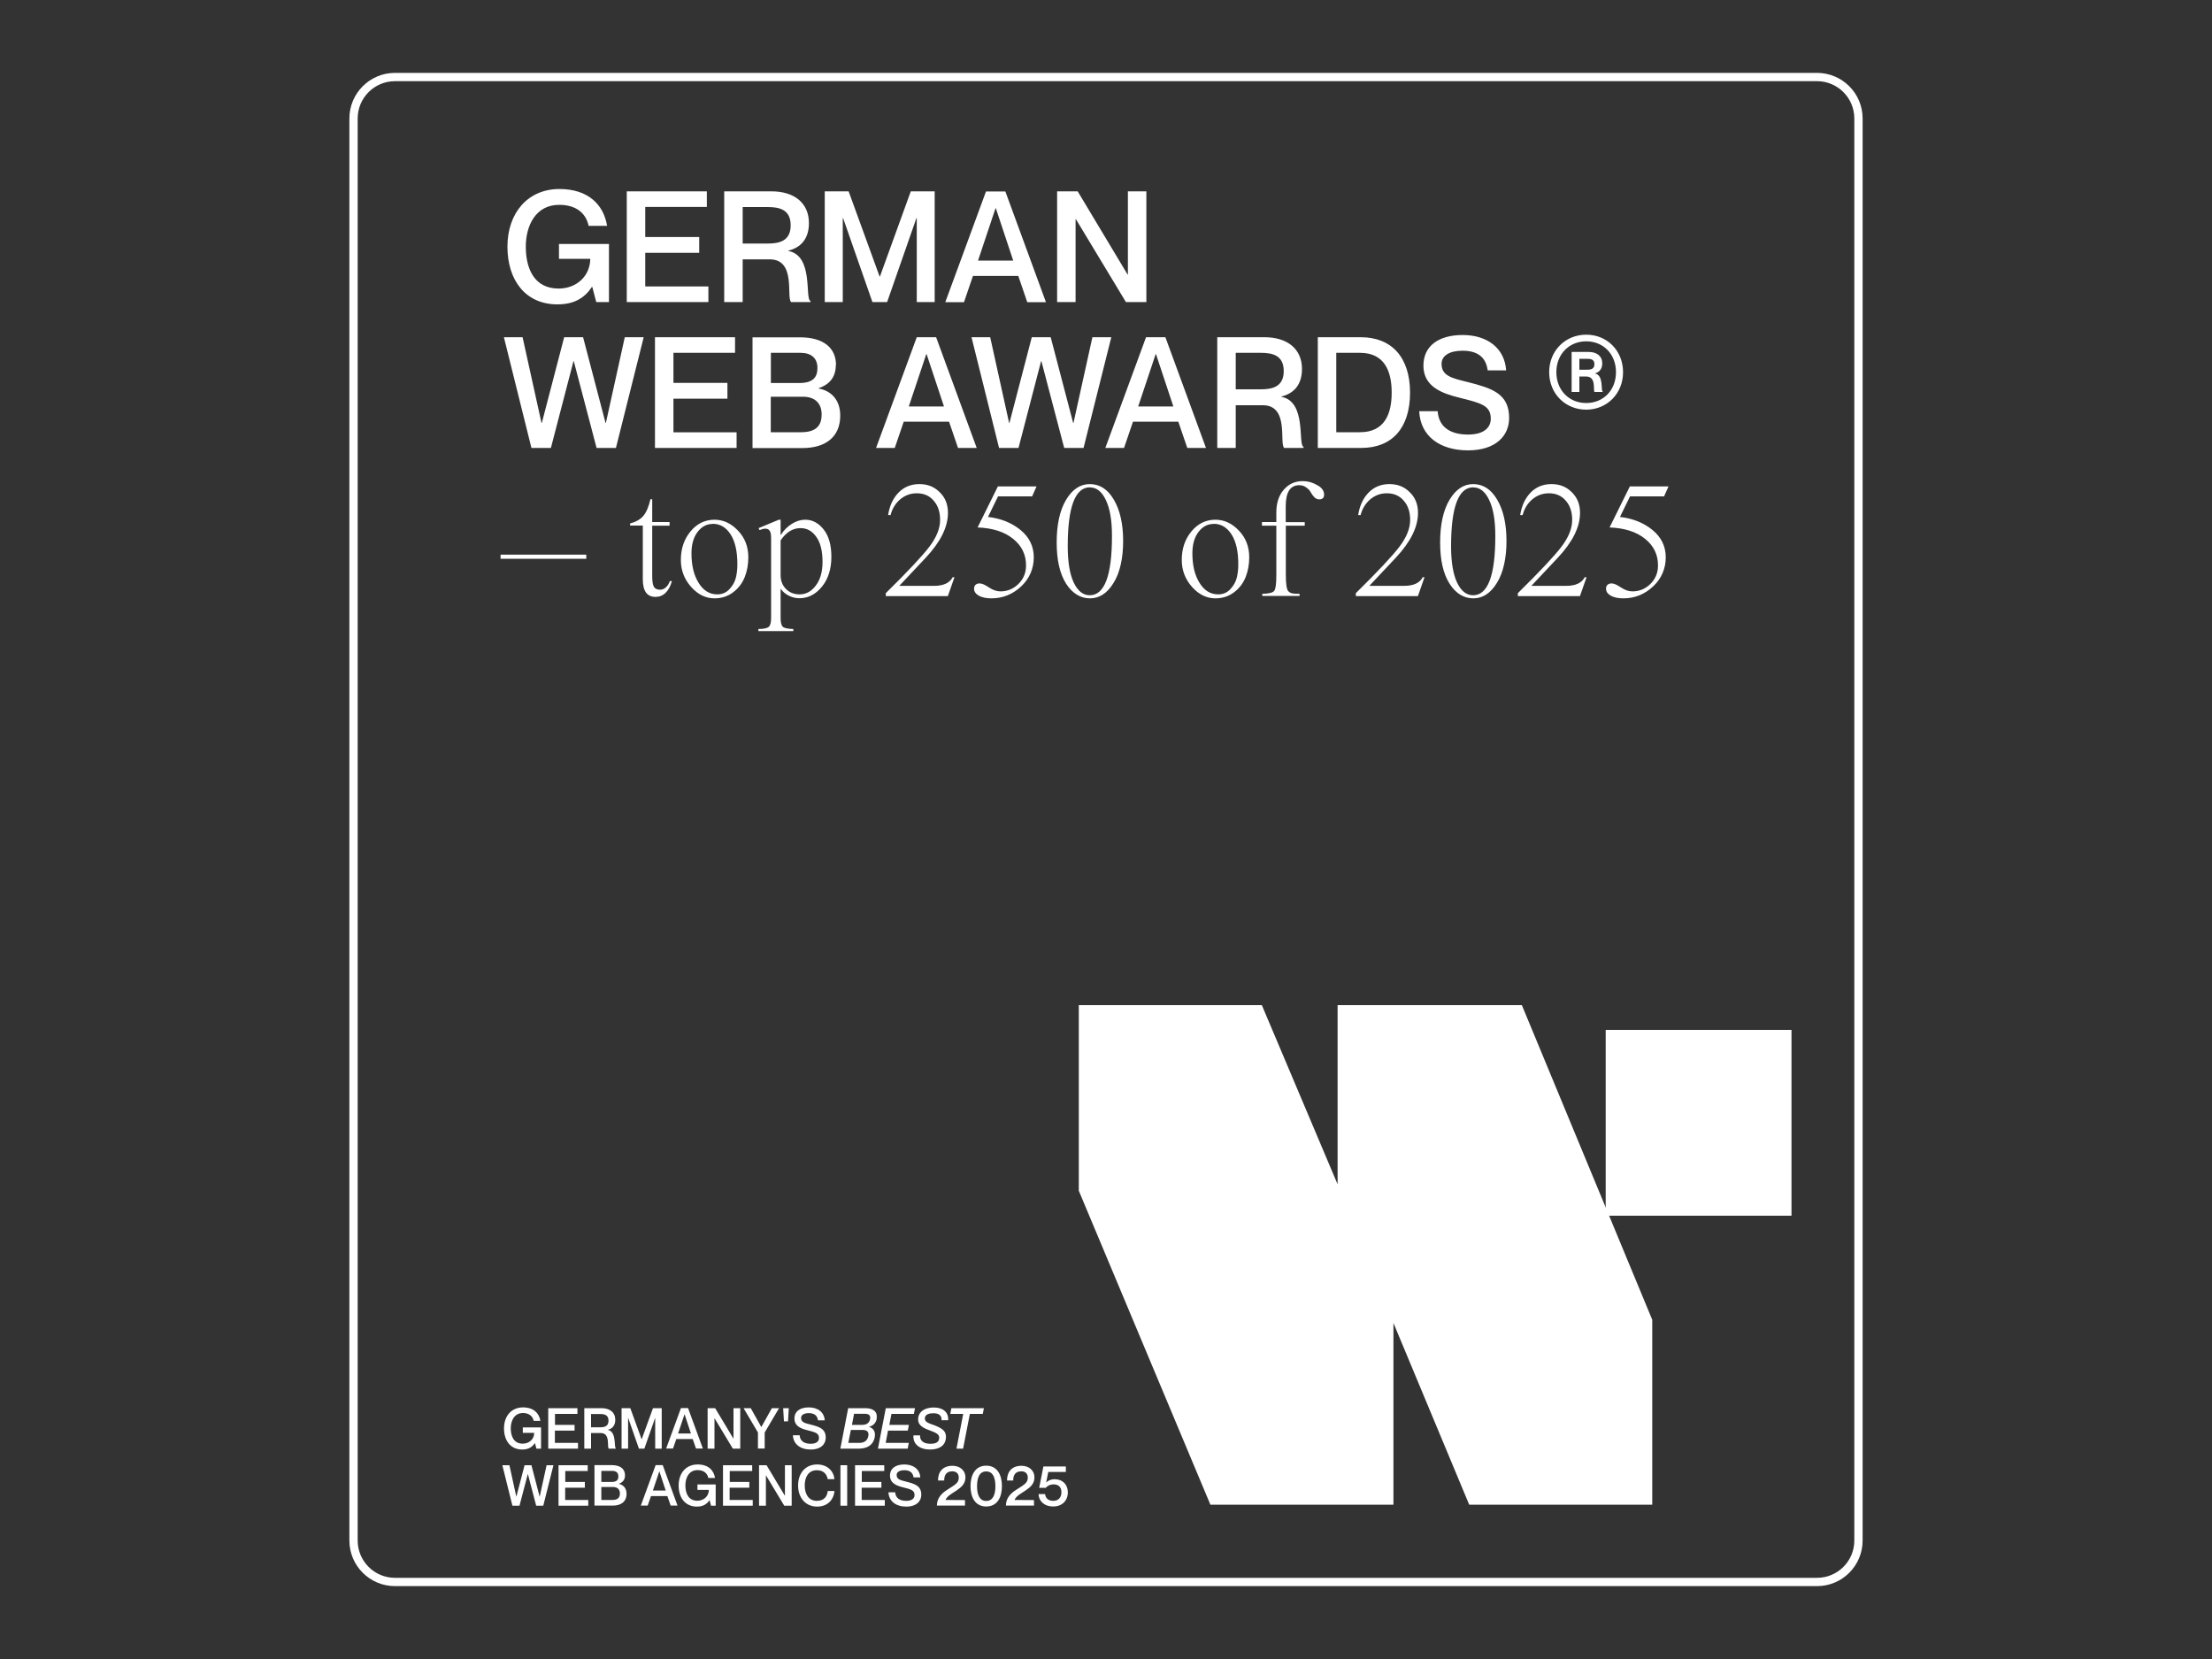<svg xmlns="http://www.w3.org/2000/svg" id="Layer_1" viewBox="0 0 200 150"><rect x="0" y="0" width="200" height="150" fill="#333333" stroke="none"/><defs><style>.cls-1{fill:#fff;}</style></defs><path class="cls-1" d="M164.29,7.34c1.86,0,3.37,1.51,3.37,3.37v128.58c0,1.86-1.51,3.37-3.37,3.37H35.71c-1.86,0-3.37-1.51-3.37-3.37V10.71c0-1.86,1.51-3.37,3.37-3.37h128.58M164.29,6.59H35.71c-2.28,0-4.12,1.85-4.12,4.12v128.58c0,2.28,1.85,4.12,4.12,4.12h128.58c2.28,0,4.12-1.85,4.12-4.12V10.71c0-2.28-1.85-4.12-4.12-4.12h0Z"></path><path class="cls-1" d="M53.22,20.42c-.25-1.19-1.18-1.9-2.66-1.9-2.14,0-3.02,1.9-3.02,3.78s.69,3.79,2.97,3.79c1.58,0,2.84-1.09,2.86-2.69h-2.83v-1.34h4.52v5.25h-1.15l-.36-1.37h-.03c-.67,1.01-1.61,1.58-3.12,1.58-2.9,0-4.52-2.2-4.52-5.22s1.82-5.21,4.7-5.21c2.6,0,4,1.41,4.31,3.33h-1.67ZM58.34,21.43h4.88v1.43h-4.88v3.04h5.71v1.41h-7.38v-10.01h7.24v1.41h-5.57v2.72ZM65.48,27.31v-10.01h4.27c2.06,0,3.39,1.05,3.39,2.87,0,1.4-.71,2.21-1.86,2.49v.03c2.31.43,1.47,4.35,2,4.52v.1h-1.75c-.46-.42.48-3.86-1.93-3.86h-2.45v3.86h-1.67ZM67.15,18.72v3.3h2.25c1.02,0,2.09-.2,2.09-1.65s-1.06-1.65-2.09-1.65h-2.25ZM74.57,27.31v-10.01h2.16l2.8,7.7h.03l2.79-7.7h2.16v10.01h-1.62v-7.59h-.03l-2.65,7.59h-1.33l-2.65-7.59h-.03v7.59h-1.62ZM92.06,24.95h-4.09l-.81,2.37h-1.69l3.68-10.01h1.75l3.67,10.01h-1.69l-.81-2.37ZM88.43,23.56h3.18l-1.57-4.73h-.03l-1.58,4.73ZM95.58,27.31v-10.01h1.86l4.51,7.52h.03v-7.52h1.67v10.01h-1.85l-4.52-7.49h-.03v7.49h-1.67ZM45.54,30.49h1.71l1.71,7.75h.03l2.02-7.75h1.71l2.03,7.75h.03l1.71-7.75h1.71l-2.51,10.01h-1.75l-2.06-7.84h-.03l-2.04,7.84h-1.76l-2.49-10.01ZM60.89,34.62h4.88v1.43h-4.88v3.04h5.71v1.41h-7.38v-10.01h7.24v1.41h-5.57v2.72ZM75.57,33.01c0,1.23-.73,1.81-1.55,2.09v.03c1.05.18,1.95.95,1.95,2.45,0,1.93-1.33,2.93-3.4,2.93h-4.53v-10.01h4.3c2.06,0,3.25.91,3.25,2.52ZM69.69,34.63h2.58c1.19,0,1.64-.48,1.64-1.36s-.55-1.37-1.54-1.37h-2.67v2.73ZM69.69,35.88v3.2h2.74c1.43,0,1.86-.67,1.86-1.61,0-1.02-.63-1.6-1.68-1.6h-2.93ZM85.8,38.13h-4.09l-.81,2.37h-1.69l3.68-10.01h1.75l3.67,10.01h-1.69l-.81-2.37ZM82.17,36.75h3.18l-1.57-4.73h-.03l-1.58,4.73ZM87.82,30.49h1.71l1.71,7.75h.03l2.02-7.75h1.71l2.03,7.75h.03l1.71-7.75h1.71l-2.51,10.01h-1.75l-2.06-7.84h-.03l-2.04,7.84h-1.76l-2.49-10.01ZM106.53,38.13h-4.09l-.81,2.37h-1.69l3.68-10.01h1.75l3.67,10.01h-1.69l-.81-2.37ZM102.91,36.75h3.18l-1.57-4.73h-.03l-1.58,4.73ZM110.06,40.5v-10.01h4.27c2.06,0,3.39,1.05,3.39,2.87,0,1.4-.71,2.21-1.86,2.49v.03c2.31.43,1.47,4.35,2,4.52v.1h-1.75c-.46-.42.48-3.86-1.93-3.86h-2.45v3.86h-1.67ZM111.73,31.9v3.3h2.25c1.02,0,2.09-.2,2.09-1.65s-1.06-1.65-2.09-1.65h-2.25ZM119.15,40.5v-10.01h3.89c2.76,0,4.45,1.79,4.45,5.01s-1.64,5-4.41,5h-3.93ZM120.82,31.9v7.18h2.14c2.24,0,2.87-1.67,2.87-3.58s-.63-3.6-2.87-3.6h-2.14ZM132.69,34.54c2.14.55,3.76,1.01,3.76,3.25,0,1.6-1.2,2.93-3.72,2.93s-4.31-1.27-4.41-3.54h1.67c.08,1.27.95,2.11,2.74,2.11,1.48,0,2.06-.66,2.06-1.43,0-1.19-.85-1.41-2.83-1.9-1.57-.39-3.26-.99-3.26-2.9,0-1.78,1.37-2.77,3.55-2.77s3.79,1.15,3.93,3.2h-1.67c-.15-1.16-.88-1.78-2.27-1.78-1.19,0-1.9.45-1.9,1.19,0,1.09.94,1.29,2.34,1.64ZM143.42,37.04c-1.88,0-3.35-1.44-3.35-3.39s1.47-3.39,3.35-3.39,3.33,1.44,3.33,3.39-1.47,3.39-3.33,3.39ZM143.42,36.44c1.54,0,2.69-1.15,2.69-2.79s-1.15-2.79-2.69-2.79-2.7,1.16-2.7,2.79,1.15,2.79,2.7,2.79ZM142.1,35.43v-3.61h1.54c.74,0,1.23.38,1.23,1.04,0,.5-.27.8-.67.9h0c.83.17.52,1.58.71,1.64v.04h-.74c-.15-.15.2-1.4-.77-1.4h-.6v1.4h-.7ZM142.8,32.44v.99h.62c.38,0,.74-.03.74-.5s-.36-.49-.74-.49h-.62ZM53.01,50.15v.37h-7.75v-.37h7.75ZM58.97,45.15v2.05h1.57v.33h-1.57v4.55c0,.47.05.79.15.97.1.18.29.27.57.27.18,0,.35-.07.51-.21.17-.15.29-.34.36-.57h.19c-.12.45-.31.8-.57,1.06-.26.25-.56.37-.91.37-.77,0-1.15-.53-1.15-1.6v-4.85h-1.15v-.19c.53-.14.93-.37,1.2-.69.27-.32.48-.82.64-1.5h.16ZM64.6,46.99c.8,0,1.51.33,2.13.99.62.65.93,1.45.93,2.41,0,.62-.1,1.2-.31,1.75-.22.57-.57,1.04-1.06,1.41-.49.37-1.05.55-1.69.55-.79,0-1.49-.34-2.11-1.03-.62-.7-.93-1.51-.93-2.44,0-1.02.29-1.88.88-2.59.58-.7,1.3-1.05,2.17-1.05ZM64.45,47.37c-.55,0-1.01.24-1.38.73-.37.49-.55,1.13-.55,1.93,0,1.08.21,1.97.64,2.66.43.7.99,1.05,1.69,1.05.45,0,.82-.16,1.11-.48.3-.32.49-.67.58-1.05.09-.38.13-.77.13-1.18,0-1.17-.2-2.07-.61-2.71-.41-.64-.95-.96-1.62-.96ZM69.72,55.88v-7.23c0-.32-.04-.54-.13-.66-.08-.13-.21-.19-.4-.19-.13,0-.3.04-.52.13l-.08-.18,1.83-.76h.16v1.36h.03c.26-.41.59-.74.99-.99.4-.25.8-.37,1.21-.37.64,0,1.19.29,1.66.88.47.59.7,1.42.7,2.48s-.28,2-.85,2.69c-.57.7-1.25,1.05-2.05,1.05-.33,0-.65-.08-.97-.24-.31-.16-.55-.37-.72-.63v2.65c0,.42.07.69.21.81.15.12.46.18.94.19v.19h-3.16v-.19c.48,0,.79-.07.93-.19.15-.12.22-.39.22-.81ZM70.58,48.86v3.16c0,.49.16.9.48,1.23.33.33.74.49,1.24.49.58,0,1.07-.27,1.47-.81.4-.53.6-1.24.6-2.13,0-.96-.18-1.71-.55-2.24-.37-.54-.85-.81-1.44-.81-.7,0-1.3.37-1.8,1.11ZM86.14,52.19h.16l-.6,1.71h-5.61v-.27c2.02-1.99,3.33-3.39,3.95-4.21.64-.85.96-1.65.96-2.41,0-.72-.19-1.3-.58-1.74-.38-.45-.89-.67-1.53-.67-.56,0-1.06.18-1.5.55-.43.37-.72.84-.87,1.42h-.22c.13-.84.44-1.51.93-2.02.5-.52,1.13-.78,1.89-.78s1.35.24,1.84.73c.5.48.75,1.1.75,1.87,0,1.28-.67,2.63-2.02,4.07l-2.38,2.53h3.14c.86,0,1.42-.26,1.69-.79ZM90.2,43.98h3.52l-.4.9h-3.08l-.91,1.86c1.15.13,2.13.52,2.93,1.17s1.21,1.48,1.21,2.48-.38,1.92-1.14,2.63c-.77.72-1.67,1.08-2.69,1.08-.47,0-.85-.08-1.14-.24-.29-.17-.43-.38-.43-.64,0-.14.04-.25.13-.34.1-.09.22-.13.37-.13.21,0,.49.12.84.36.36.24.71.36,1.05.36.62,0,1.16-.22,1.62-.67.46-.45.69-1.01.69-1.68,0-.98-.39-1.78-1.18-2.41-.78-.63-1.85-.97-3.2-1.02l1.83-3.7ZM98.54,43.77c.9,0,1.62.47,2.17,1.41.56.95.84,2.2.84,3.74s-.29,2.87-.87,3.79c-.57.93-1.28,1.39-2.13,1.39s-1.59-.44-2.16-1.33c-.57-.9-.85-2.14-.85-3.73s.28-2.9.85-3.85c.57-.95,1.28-1.42,2.14-1.42ZM98.55,44.06c-1.34,0-2.01,1.78-2.01,5.33,0,1.42.18,2.51.54,3.28.37.77.85,1.15,1.45,1.15,1.34,0,2.01-1.79,2.01-5.37,0-1.39-.18-2.46-.55-3.23-.36-.77-.84-1.15-1.44-1.15ZM109.89,46.99c.8,0,1.51.33,2.13.99.62.65.93,1.45.93,2.41,0,.62-.1,1.2-.31,1.75-.22.57-.57,1.04-1.06,1.41-.49.37-1.05.55-1.69.55-.79,0-1.49-.34-2.11-1.03-.62-.7-.93-1.51-.93-2.44,0-1.02.29-1.88.88-2.59.58-.7,1.3-1.05,2.17-1.05ZM109.74,47.37c-.55,0-1.01.24-1.38.73-.37.49-.55,1.13-.55,1.93,0,1.08.21,1.97.64,2.66.43.7.99,1.05,1.69,1.05.45,0,.82-.16,1.11-.48.3-.32.49-.67.58-1.05.09-.38.13-.77.13-1.18,0-1.17-.2-2.07-.61-2.71-.41-.64-.95-.96-1.62-.96ZM117.98,47.53h-1.72v4.47c0,.78.07,1.26.21,1.44.11.11.23.18.36.21.13.03.35.04.67.04v.19h-3.37v-.19c.59-.01.95-.1,1.08-.27.13-.17.19-.64.19-1.42v-4.47h-1.3v-.33h1.3v-.85c0-.86.22-1.55.67-2.07.45-.52,1.02-.78,1.72-.78.46,0,.89.12,1.3.36.42.22.63.51.63.87,0,.28-.15.42-.45.42-.15,0-.29-.06-.43-.19-.13-.14-.24-.29-.33-.45-.08-.16-.21-.3-.4-.43-.18-.14-.39-.21-.63-.21-.82,0-1.23.63-1.23,1.9v1.44h1.72v.33ZM128.64,52.19h.16l-.6,1.71h-5.61v-.27c2.02-1.99,3.33-3.39,3.95-4.21.64-.85.96-1.65.96-2.41,0-.72-.19-1.3-.58-1.74-.38-.45-.89-.67-1.53-.67-.56,0-1.06.18-1.5.55-.43.37-.72.84-.87,1.42h-.22c.13-.84.44-1.51.93-2.02.5-.52,1.13-.78,1.89-.78s1.35.24,1.84.73c.5.48.75,1.1.75,1.87,0,1.28-.67,2.63-2.02,4.07l-2.38,2.53h3.14c.86,0,1.42-.26,1.69-.79ZM133.2,43.77c.9,0,1.62.47,2.17,1.41.56.95.84,2.2.84,3.74s-.29,2.87-.87,3.79c-.57.93-1.28,1.39-2.13,1.39s-1.59-.44-2.15-1.33c-.57-.9-.85-2.14-.85-3.73s.28-2.9.85-3.85c.57-.95,1.28-1.42,2.14-1.42ZM133.21,44.06c-1.34,0-2.01,1.78-2.01,5.33,0,1.42.18,2.51.54,3.28.37.77.85,1.15,1.45,1.15,1.34,0,2.01-1.79,2.01-5.37,0-1.39-.18-2.46-.55-3.23-.36-.77-.84-1.15-1.44-1.15ZM143.29,52.19h.16l-.6,1.71h-5.61v-.27c2.02-1.99,3.33-3.39,3.95-4.21.64-.85.96-1.65.96-2.41,0-.72-.19-1.3-.58-1.74-.38-.45-.89-.67-1.53-.67-.56,0-1.06.18-1.5.55-.43.37-.72.84-.87,1.42h-.22c.13-.84.44-1.51.93-2.02.5-.52,1.13-.78,1.89-.78s1.35.24,1.84.73c.5.48.75,1.1.75,1.87,0,1.28-.67,2.63-2.02,4.07l-2.38,2.53h3.14c.86,0,1.42-.26,1.69-.79ZM147.34,43.98h3.52l-.4.9h-3.08l-.91,1.86c1.15.13,2.13.52,2.93,1.17s1.21,1.48,1.21,2.48-.38,1.92-1.14,2.63c-.77.72-1.67,1.08-2.69,1.08-.47,0-.85-.08-1.14-.24-.29-.17-.43-.38-.43-.64,0-.14.04-.25.13-.34.1-.09.22-.13.37-.13.21,0,.49.12.84.36.36.24.71.36,1.05.36.62,0,1.16-.22,1.62-.67.46-.45.69-1.01.69-1.68,0-.98-.39-1.78-1.18-2.41-.78-.63-1.85-.97-3.2-1.02l1.83-3.7Z"></path><path class="cls-1" d="M45.44,132.48h.62l.62,2.83h.01l.74-2.83h.62l.74,2.83h.01l.62-2.83h.62l-.92,3.66h-.64l-.75-2.86h-.01l-.75,2.86h-.64l-.91-3.66ZM51.1,133.99h1.78v.52h-1.78v1.11h2.09v.52h-2.69v-3.66h2.64v.52h-2.03v.99ZM56.51,133.4c0,.45-.27.66-.57.76h0c.38.08.71.36.71.9,0,.71-.49,1.07-1.24,1.07h-1.66v-3.66h1.57c.75,0,1.19.33,1.19.92ZM54.37,133.99h.94c.43,0,.6-.17.6-.5s-.2-.5-.56-.5h-.98v1ZM54.37,134.45v1.17h1c.52,0,.68-.25.68-.59,0-.37-.23-.58-.61-.58h-1.07ZM60.35,135.27h-1.49l-.3.86h-.62l1.34-3.66h.64l1.34,3.66h-.62l-.3-.86ZM59.03,134.77h1.16l-.57-1.73h-.01l-.58,1.73ZM64.04,133.62c-.09-.43-.43-.7-.97-.7-.78,0-1.1.7-1.1,1.38s.25,1.39,1.08,1.39c.58,0,1.04-.4,1.04-.98h-1.03v-.49h1.65v1.92h-.42l-.13-.5h-.01c-.25.37-.59.58-1.14.58-1.06,0-1.65-.8-1.65-1.91s.66-1.9,1.72-1.9c.95,0,1.46.52,1.57,1.22h-.61ZM65.97,133.99h1.78v.52h-1.78v1.11h2.09v.52h-2.69v-3.66h2.64v.52h-2.03v.99ZM68.63,136.14v-3.66h.68l1.65,2.75h.01v-2.75h.61v3.66h-.67l-1.65-2.74h-.01v2.74h-.61ZM74.84,133.74c-.07-.37-.31-.81-.98-.81-.79,0-1.1.66-1.1,1.38s.31,1.39,1.1,1.39c.68,0,.94-.44.98-.89h.61c-.08.82-.64,1.41-1.57,1.41-1.05,0-1.72-.8-1.72-1.91s.66-1.9,1.72-1.9c.93,0,1.49.59,1.57,1.33h-.61ZM75.99,132.48h.61v3.66h-.61v-3.66ZM77.91,133.99h1.78v.52h-1.78v1.11h2.09v.52h-2.69v-3.66h2.64v.52h-2.03v.99ZM81.92,133.96c.78.2,1.38.37,1.38,1.19,0,.58-.44,1.07-1.36,1.07s-1.57-.47-1.61-1.29h.61c.03.47.35.77,1,.77.54,0,.75-.24.75-.52,0-.43-.31-.52-1.03-.7-.57-.14-1.19-.36-1.19-1.06,0-.65.5-1.01,1.3-1.01s1.39.42,1.44,1.17h-.61c-.06-.42-.32-.65-.83-.65-.43,0-.7.16-.7.43,0,.4.34.47.85.6ZM85.38,133.86h-.57c0-.76.41-1.33,1.31-1.33.65,0,1.17.39,1.17,1.06,0,1.12-1.51,1.31-1.8,2.03h0s1.76.01,1.76.01v.5h-2.54c0-.62.37-1.08.92-1.42.65-.43,1.06-.6,1.06-1.1,0-.29-.14-.58-.59-.58-.53,0-.73.34-.73.82ZM89.17,136.21c-1,0-1.42-.84-1.42-1.84s.42-1.85,1.42-1.85,1.42.84,1.42,1.85-.42,1.84-1.42,1.84ZM89.17,135.71c.62,0,.83-.6.83-1.33s-.2-1.34-.83-1.34-.83.6-.83,1.34.21,1.33.83,1.33ZM91.62,133.86h-.57c0-.76.41-1.33,1.31-1.33.65,0,1.17.39,1.17,1.06,0,1.12-1.51,1.31-1.8,2.03h0s1.76.01,1.76.01v.5h-2.54c0-.62.37-1.08.92-1.42.65-.43,1.06-.6,1.06-1.1,0-.29-.14-.58-.59-.58-.53,0-.73.34-.73.82ZM95.4,133.75c.68,0,1.15.49,1.15,1.18,0,.79-.57,1.28-1.3,1.28-.86,0-1.33-.51-1.35-1.12h.59c.04.32.25.61.74.61.43,0,.74-.27.74-.78,0-.48-.28-.71-.71-.71-.28,0-.53.1-.7.31h-.6l.38-1.93h2.03v.5h-1.59l-.19.95h0c.18-.18.44-.3.81-.3Z"></path><path class="cls-1" d="M48.25,128.46c-.09-.43-.43-.7-.97-.7-.78,0-1.1.7-1.1,1.38s.25,1.39,1.08,1.39c.58,0,1.04-.4,1.04-.98h-1.03v-.49h1.65v1.92h-.42l-.13-.5h-.01c-.25.37-.59.58-1.14.58-1.06,0-1.65-.8-1.65-1.91s.66-1.9,1.72-1.9c.95,0,1.46.52,1.57,1.22h-.61ZM50.17,128.83h1.78v.52h-1.78v1.11h2.09v.52h-2.69v-3.66h2.64v.52h-2.03v.99ZM52.83,130.98v-3.66h1.56c.75,0,1.24.38,1.24,1.05,0,.51-.26.81-.68.91h0c.84.17.54,1.6.73,1.66v.04h-.64c-.17-.15.17-1.41-.71-1.41h-.89v1.41h-.61ZM53.44,127.84v1.21h.82c.37,0,.76-.07.76-.6s-.39-.6-.76-.6h-.82ZM56.2,130.98v-3.66h.79l1.02,2.81h.01l1.02-2.81h.79v3.66h-.59v-2.77h-.01l-.97,2.77h-.49l-.97-2.77h-.01v2.77h-.59ZM62.64,130.11h-1.49l-.3.86h-.62l1.34-3.66h.64l1.34,3.66h-.62l-.3-.86ZM61.31,129.61h1.16l-.57-1.73h-.01l-.58,1.73ZM63.98,130.98v-3.66h.68l1.65,2.75h.01v-2.75h.61v3.66h-.67l-1.65-2.74h-.01v2.74h-.61ZM67.23,127.32h.65l.95,1.7h.01l.95-1.7h.65l-1.3,2.2v1.45h-.61v-1.45l-1.3-2.2ZM70.81,127.32h.51l-.07,1.19h-.37l-.07-1.19ZM73.28,128.8c.78.2,1.38.37,1.38,1.19,0,.58-.44,1.07-1.36,1.07s-1.57-.47-1.61-1.29h.61c.03.47.35.77,1,.77.54,0,.75-.24.75-.52,0-.43-.31-.52-1.03-.7-.57-.14-1.19-.36-1.19-1.06,0-.65.5-1.01,1.3-1.01s1.39.42,1.44,1.17h-.61c-.06-.42-.32-.65-.83-.65-.43,0-.7.16-.7.43,0,.4.34.47.85.6ZM79.27,128.28c-.08.43-.37.63-.69.73h-.04c.37.08.65.37.55.94-.13.69-.67,1.03-1.43,1.03h-1.68l.71-3.66h1.55c.75,0,1.13.35,1.02.96ZM77.02,128.83h.93c.43,0,.65-.19.72-.53.06-.3-.09-.47-.46-.47h-.99l-.19,1ZM76.93,129.29l-.23,1.17h.99c.52,0,.75-.26.82-.62.07-.36-.11-.55-.49-.55h-1.08ZM80.4,128.83h1.78l-.1.52h-1.79l-.21,1.11h2.09l-.1.52h-2.69l.71-3.66h2.64l-.1.52h-2.03l-.19.99ZM84.34,128.81c.77.3,1.3.53,1.17,1.33-.09.57-.59.92-1.43.92-.91,0-1.56-.48-1.49-1.28h.6c-.03.47.3.76.93.76.47,0,.74-.13.79-.44.07-.39-.2-.53-.87-.78-.55-.2-1.14-.46-1.01-1.17.11-.61.69-.89,1.41-.89.82,0,1.34.43,1.29,1.15h-.6c.03-.42-.24-.63-.73-.63-.38,0-.72.1-.77.38-.07.38.26.49.71.66ZM86.48,130.98l.61-3.14h-1.17l.1-.52h2.94l-.1.52h-1.17l-.61,3.14h-.61Z"></path><path class="cls-1" d="M97.54,107.66v-16.78h16.55l6.85,16.2v-16.2h16.66l11.79,28.45v16.72h-16.55l-6.85-16.43v16.43h-16.55l-11.9-28.39Z"></path><path class="cls-1" d="M145.18,109.92v-16.8h16.8v16.8h-16.8Z"></path></svg>